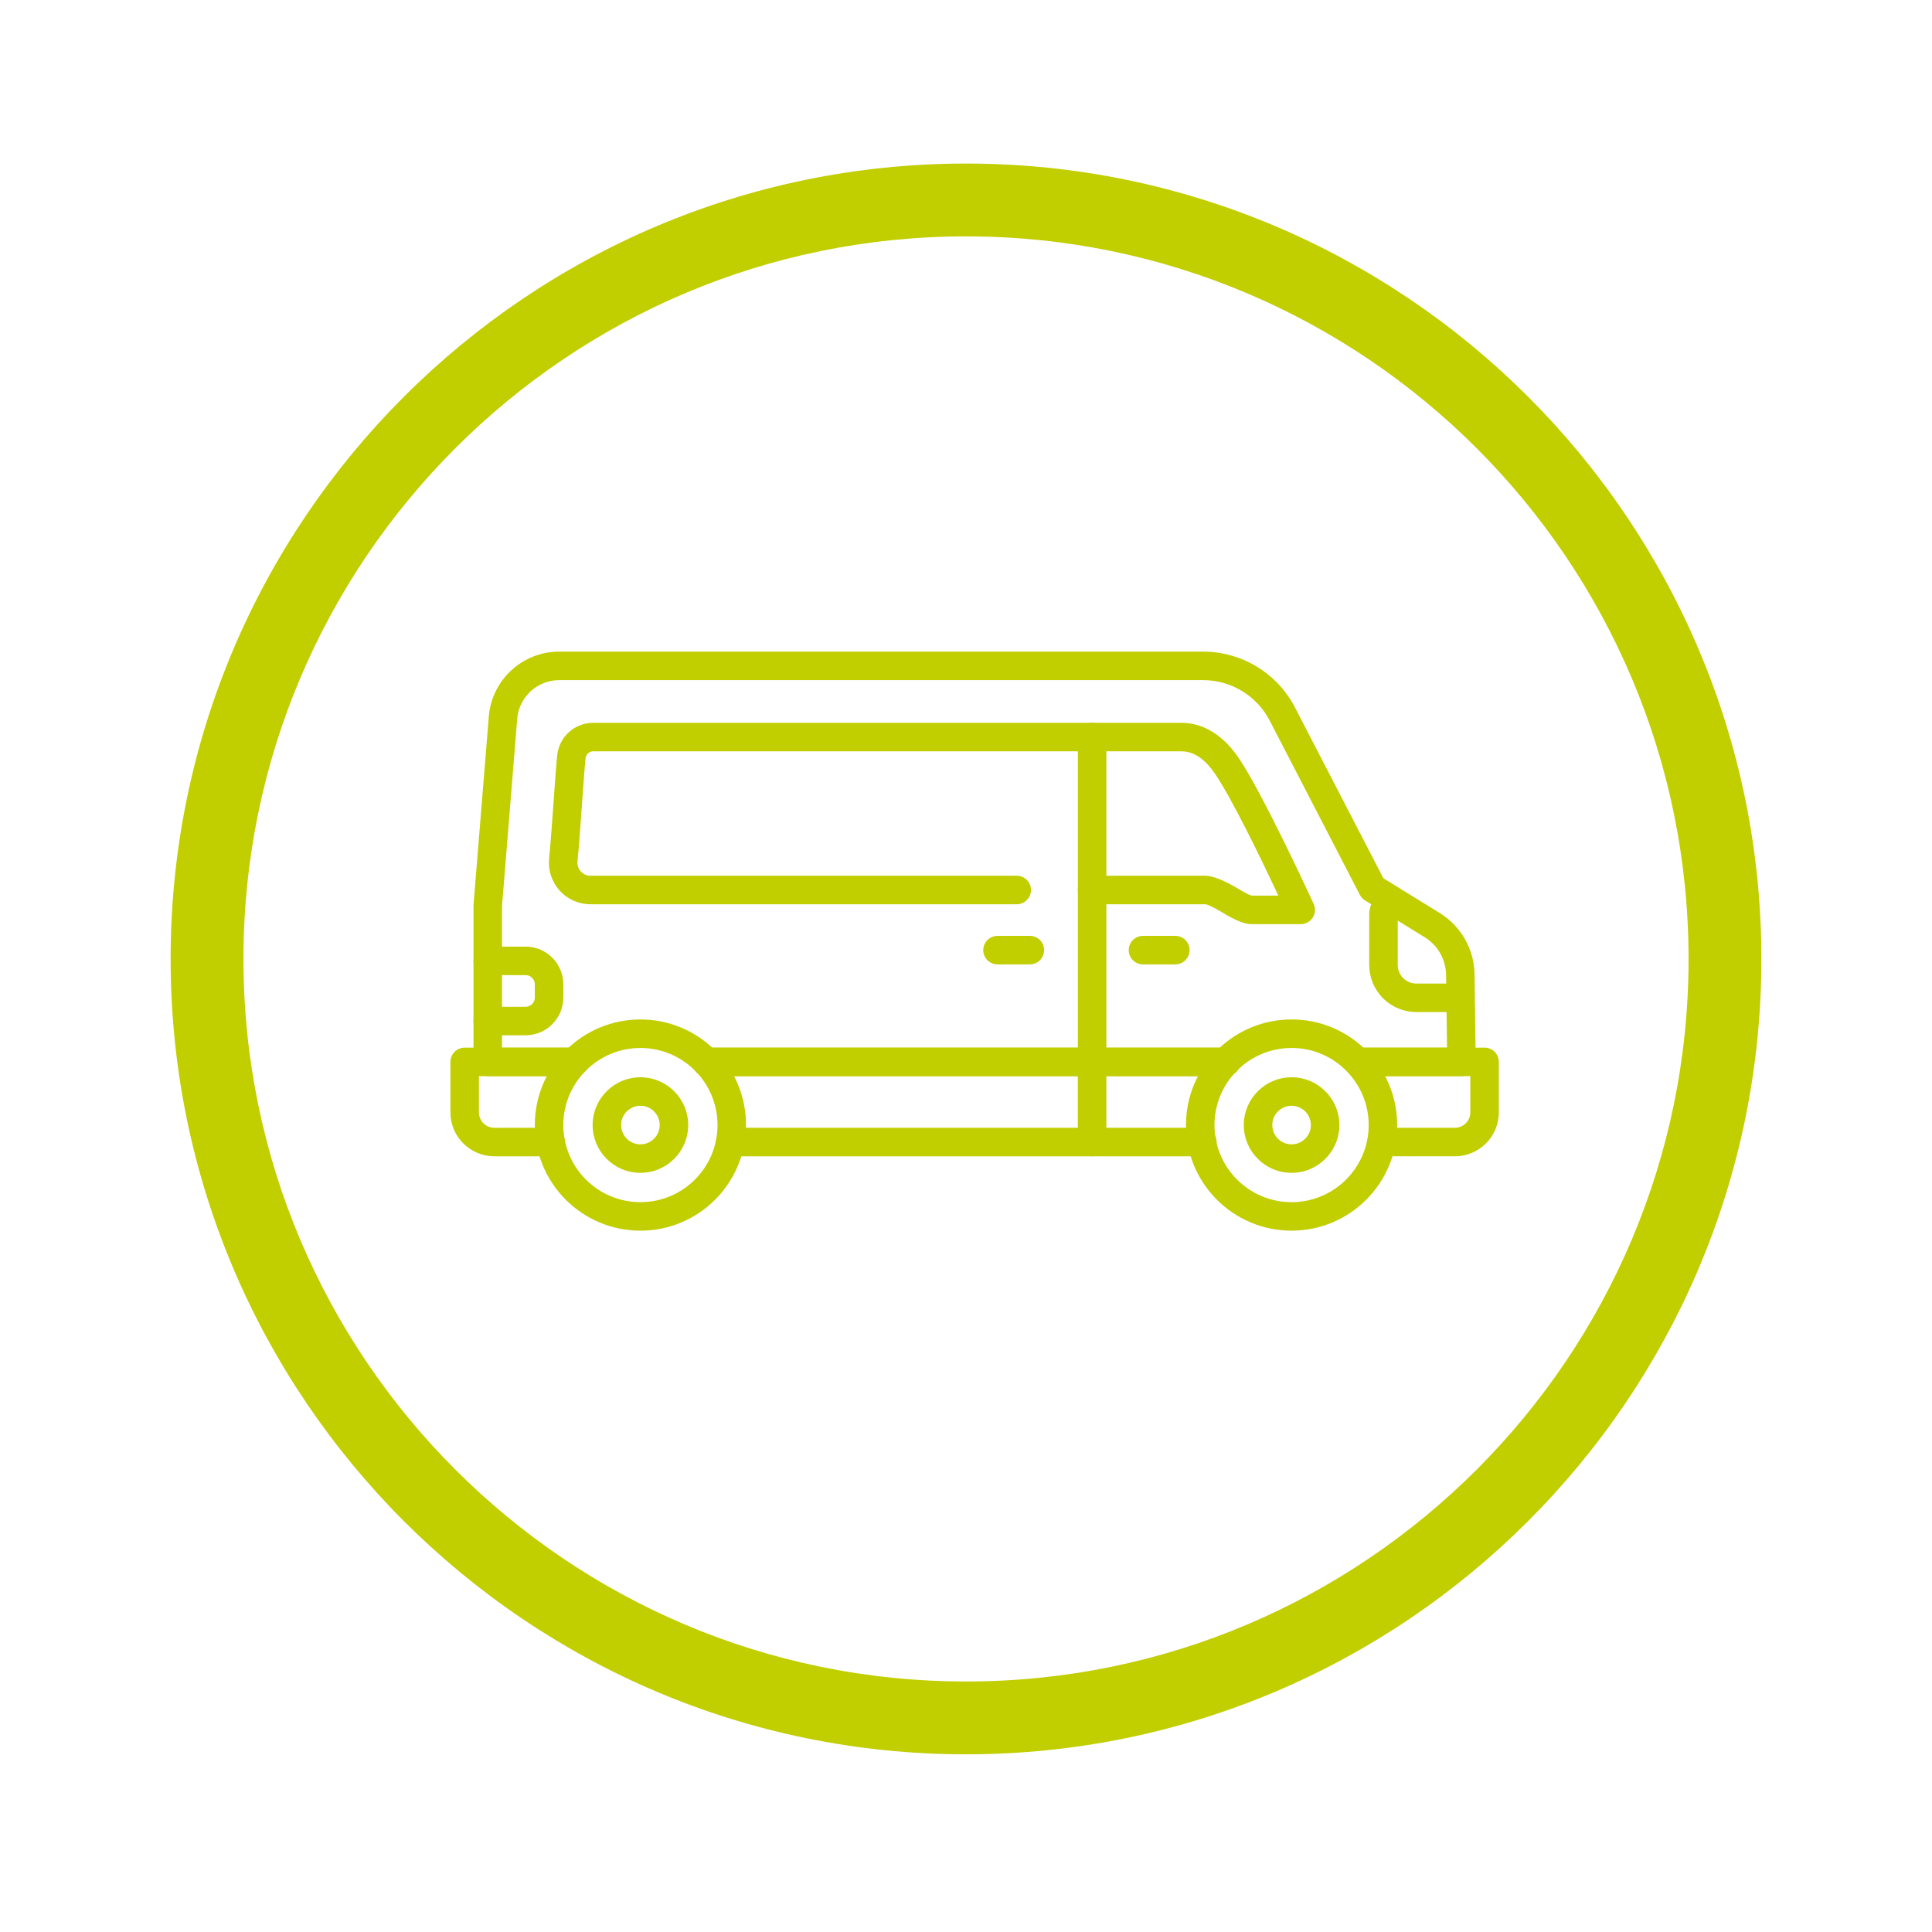 <?xml version="1.0" encoding="UTF-8"?>
<!-- Generator: Adobe Illustrator 28.3.0, SVG Export Plug-In . SVG Version: 6.00 Build 0)  -->
<svg xmlns="http://www.w3.org/2000/svg" xmlns:xlink="http://www.w3.org/1999/xlink" version="1.1" id="Layer_1" x="0px" y="0px" viewBox="0 0 235.721 235.721" style="enable-background:new 0 0 235.721 235.721;" xml:space="preserve">
<style type="text/css">
	.st0{fill:#C1CE00;}
	.st1{fill:#FFFFFF;}
	.st2{fill-rule:evenodd;clip-rule:evenodd;fill:#C1CE00;}
</style>
<g>
	<path class="st2" d="M78.137,124.383c7.111,0,12.885,5.773,12.885,12.885s-5.773,12.885-12.885,12.885   c-7.111,0-12.885-5.773-12.885-12.885S71.026,124.383,78.137,124.383L78.137,124.383z M78.137,127.861   c-5.192,0-9.407,4.215-9.407,9.407c0,5.192,4.215,9.407,9.407,9.407c5.192,0,9.407-4.215,9.407-9.407   C87.544,132.076,83.329,127.861,78.137,127.861L78.137,127.861z"></path>
	<path class="st2" d="M167.307,110.33l-0.759-0.468c-0.268-0.165-0.486-0.401-0.631-0.681l-11-21.254   c-1.572-3.038-4.707-4.945-8.127-4.945H68.229c-2.679,0-4.909,2.057-5.126,4.727l-1.855,22.863v17.25   h8.84c0.96,0,1.739,0.779,1.739,1.739c0,0.96-0.779,1.739-1.739,1.739H59.51   c-0.96,0-1.739-0.778-1.739-1.739v-19.059c0-0.047,0.002-0.094,0.006-0.141l1.861-22.933   c0.363-4.476,4.101-7.923,8.592-7.923h78.56c4.72,0,9.046,2.632,11.216,6.824l10.778,20.826   l2.386,1.472l4.489,2.769c2.607,1.608,4.211,4.437,4.252,7.5c0,0,0.038,2.82,0.038,2.822   l0.105,7.818c0.006,0.465-0.174,0.913-0.501,1.245c-0.327,0.331-0.772,0.518-1.238,0.518h-9.312   c0.936,1.785,1.465,3.815,1.465,5.969c0,7.111-5.773,12.885-12.885,12.885   c-7.111,0-12.885-5.773-12.885-12.885c0-2.153,0.529-4.184,1.465-5.969h-11.177v8.04   c0,0.96-0.779,1.739-1.739,1.739c-0.96,0-1.739-0.779-1.739-1.739v-8.04H86.186   c-0.96,0-1.739-0.779-1.739-1.739c0-0.96,0.779-1.739,1.739-1.739h45.324v-37.894   c0-0.96,0.779-1.739,1.739-1.739c0.96,0,1.739,0.779,1.739,1.739v37.894h13.837   c2.299-2.134,5.378-3.439,8.759-3.439c3.381,0,6.46,1.305,8.759,3.439h10.21l-0.058-4.343h-3.694   c-1.523,0-2.984-0.605-4.061-1.682c-1.077-1.077-1.682-2.538-1.682-4.061v-6.168   C167.058,111.138,167.145,110.718,167.307,110.33L167.307,110.33z M176.448,120.001l-0.014-1.057   c-0.025-1.873-1.006-3.604-2.601-4.587l-3.297-2.034v5.413c0,0.601,0.239,1.177,0.664,1.602   s1.001,0.664,1.602,0.664H176.448L176.448,120.001z M150.563,131.01   c-1.484,1.663-2.386,3.856-2.386,6.258c0,5.192,4.215,9.407,9.407,9.407   c5.192,0,9.407-4.215,9.407-9.407c0-5.192-4.215-9.407-9.407-9.407c-2.52,0-4.81,0.993-6.499,2.609   C150.952,130.685,150.774,130.87,150.563,131.01L150.563,131.01z M157.584,131.437   c3.218,0,5.83,2.612,5.83,5.83s-2.612,5.83-5.83,5.83c-3.218,0-5.83-2.612-5.83-5.83   S154.367,131.437,157.584,131.437L157.584,131.437z M157.584,134.915c-1.299,0-2.353,1.054-2.353,2.353   s1.054,2.353,2.353,2.353c1.299,0,2.353-1.054,2.353-2.353S158.883,134.915,157.584,134.915   L157.584,134.915z M143.4,114.185c0.96,0,1.739,0.779,1.739,1.739c0,0.96-0.779,1.739-1.739,1.739   h-3.946c-0.96,0-1.739-0.779-1.739-1.739c0-0.96,0.779-1.739,1.739-1.739H143.4L143.4,114.185z    M78.137,131.437c3.218,0,5.83,2.612,5.83,5.83s-2.612,5.83-5.83,5.83   c-3.218,0-5.83-2.612-5.83-5.83S74.919,131.437,78.137,131.437L78.137,131.437z M78.137,134.915   c-1.299,0-2.353,1.054-2.353,2.353s1.054,2.353,2.353,2.353c1.298,0,2.353-1.054,2.353-2.353   S79.436,134.915,78.137,134.915L78.137,134.915z"></path>
	<path class="st2" d="M165.7,131.299c-0.96,0-1.739-0.779-1.739-1.739c0-0.96,0.779-1.739,1.739-1.739   h15.43c0.96,0,1.739,0.778,1.739,1.739v6.157c0,2.96-2.4,5.36-5.36,5.36h-8.904   c-0.96,0-1.739-0.779-1.739-1.739c0-0.96,0.779-1.739,1.739-1.739h8.904   c1.039,0,1.882-0.843,1.882-1.882v-4.419H165.7L165.7,131.299z M149.603,127.822   c0.96,0,1.739,0.779,1.739,1.739c0,0.96-0.779,1.739-1.739,1.739H86.186   c-0.96,0-1.739-0.779-1.739-1.739c0-0.96,0.779-1.739,1.739-1.739H149.603L149.603,127.822z    M146.698,137.6c0.96,0,1.739,0.779,1.739,1.739c0,0.96-0.779,1.739-1.739,1.739H89.091   c-0.96,0-1.739-0.779-1.739-1.739c0-0.96,0.779-1.739,1.739-1.739H146.698L146.698,137.6z    M67.184,137.6c0.96,0,1.739,0.779,1.739,1.739c0,0.96-0.779,1.739-1.739,1.739h-6.867   c-2.96,0-5.36-2.4-5.36-5.36v-6.157c0-0.96,0.778-1.739,1.739-1.739h13.392   c0.96,0,1.739,0.779,1.739,1.739c0,0.96-0.779,1.739-1.739,1.739h-11.654v4.419   c0,1.04,0.843,1.882,1.882,1.882H67.184L67.184,137.6z M152.707,109.275c0.437,0,3.27,0,3.27,0   c-1.918-4.08-5.77-12.079-7.832-15.006c-0.99-1.406-2.286-2.602-4.005-2.602H72.373   c-0.478,0-0.878,0.361-0.928,0.836c-0.242,2.312-0.704,9.922-0.984,12.59   c-0.047,0.448,0.098,0.895,0.4,1.23c0.302,0.335,0.731,0.526,1.182,0.526h52.007   c0.96,0,1.739,0.779,1.739,1.739c0,0.96-0.779,1.739-1.739,1.739H72.042   c-1.436,0-2.805-0.609-3.766-1.676c-0.961-1.067-1.424-2.492-1.275-3.92   c0.28-2.669,0.742-10.278,0.984-12.59c0.235-2.246,2.129-3.951,4.387-3.951h71.767   c2.869,0,5.196,1.731,6.848,4.077c2.909,4.13,9.296,18.023,9.296,18.023   c0.247,0.538,0.203,1.165-0.117,1.664c-0.32,0.498-0.871,0.8-1.463,0.8h-6.052   c-0.733,0-1.814-0.435-2.943-1.087c-0.575-0.332-1.184-0.707-1.767-0.998   c-0.338-0.168-0.642-0.341-0.913-0.341h-13.779c-0.96,0-1.739-0.779-1.739-1.739   c0-0.96,0.779-1.739,1.739-1.739h13.779c1.051,0,2.478,0.672,3.811,1.451   c0.481,0.281,0.952,0.565,1.38,0.776C152.385,109.158,152.648,109.254,152.707,109.275L152.707,109.275   z M125.65,114.185c0.96,0,1.739,0.779,1.739,1.739c0,0.96-0.779,1.739-1.739,1.739h-3.946   c-0.96,0-1.739-0.779-1.739-1.739c0-0.96,0.779-1.739,1.739-1.739H125.65L125.65,114.185z    M59.51,118.973c-0.96,0-1.739-0.779-1.739-1.739c0-0.96,0.779-1.739,1.739-1.739h4.613   c1.222,0,2.394,0.485,3.258,1.349c0.864,0.864,1.349,2.036,1.349,3.258v1.607   c0,1.222-0.485,2.394-1.349,3.258c-0.864,0.864-2.036,1.349-3.258,1.349H59.51   c-0.96,0-1.739-0.779-1.739-1.739c0-0.96,0.779-1.739,1.739-1.739h4.613   c0.3,0,0.587-0.119,0.799-0.331c0.212-0.212,0.331-0.499,0.331-0.799v-1.607   c0-0.3-0.119-0.587-0.331-0.799c-0.212-0.212-0.499-0.331-0.799-0.331H59.51L59.51,118.973z"></path>
</g>
<g>
	<path class="st0" d="M117.86,214.042c-53.509,0-97.042-43.534-97.042-97.044   c0-53.509,43.534-97.042,97.042-97.042c53.51,0,97.044,43.534,97.044,97.042   C214.904,170.508,171.37,214.042,117.86,214.042z M117.86,28.84   c-48.611,0-88.157,39.547-88.157,88.157s39.547,88.159,88.157,88.159s88.159-39.548,88.159-88.159   S166.471,28.84,117.86,28.84z"></path>
</g>
</svg>
